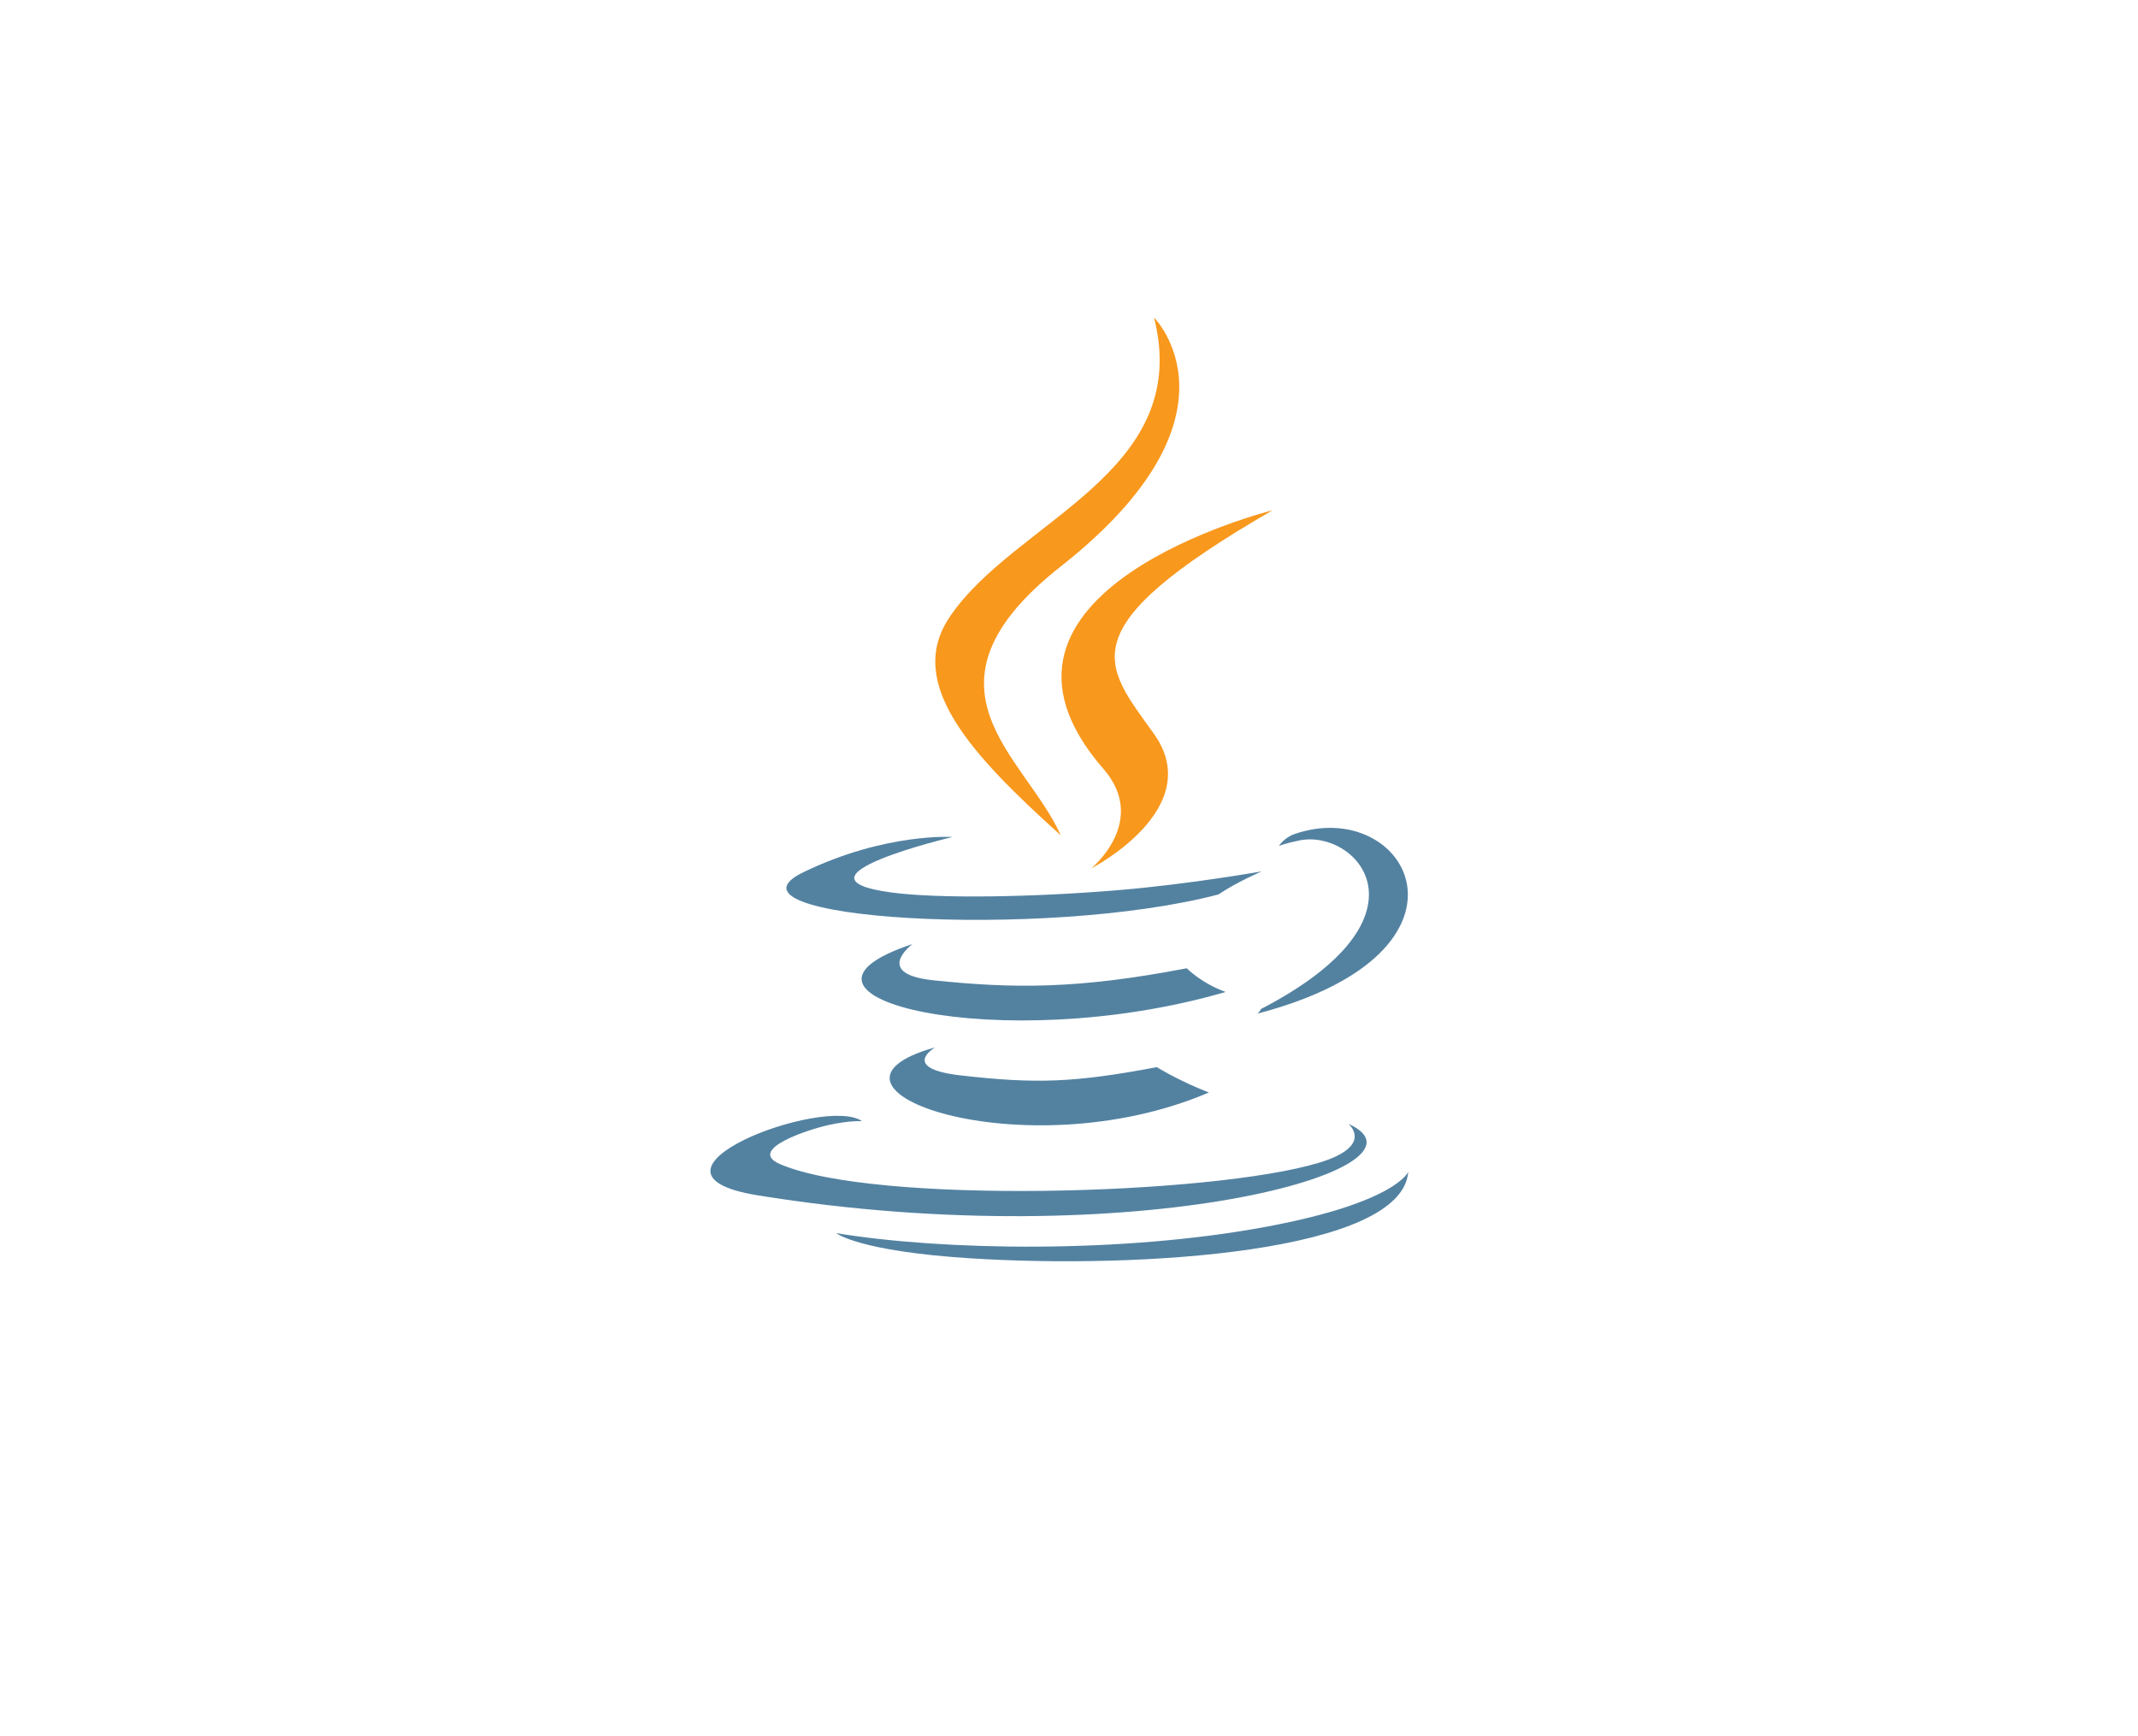 <svg width="101" height="82" viewBox="0 0 101 82" fill="none" xmlns="http://www.w3.org/2000/svg">
    <g transform="translate(0,15)">
        <!-- <path
        d="M66.1558 51.2576H65.9103V51.1206H66.5712V51.2576H66.3274V51.9411H66.1558V51.2576ZM67.4741 51.2933H67.4703L67.227 51.9412H67.1157L66.874 51.2933H66.871V51.9412H66.7093V51.1207H66.9473L67.1714 51.7017L67.3947 51.1207H67.6318V51.9412H67.474V51.2933H67.4741Z"
        fill="#5382A1" /> -->
        <path
            d="M44.177 34.48C44.177 34.48 42.469 35.47 45.393 35.806C48.935 36.209 50.745 36.151 54.649 35.414C54.649 35.414 55.675 36.056 57.108 36.612C48.358 40.352 37.304 36.395 44.177 34.48Z"
            fill="#5382A1" />
        <path
            d="M43.108 29.598C43.108 29.598 41.192 31.013 44.118 31.314C47.902 31.704 50.89 31.736 56.061 30.743C56.061 30.743 56.776 31.466 57.901 31.861C47.321 34.947 35.537 32.105 43.108 29.598Z"
            fill="#5382A1" />
        <path
            d="M52.122 21.318C54.279 23.794 51.556 26.022 51.556 26.022C51.556 26.022 57.031 23.203 54.516 19.673C52.168 16.381 50.367 14.745 60.116 9.106C60.116 9.106 44.814 12.918 52.122 21.318Z"
            fill="#F8981D" />
        <path
            d="M63.696 38.09C63.696 38.09 64.96 39.129 62.303 39.932C57.253 41.459 41.281 41.919 36.844 39.993C35.249 39.301 38.24 38.341 39.181 38.139C40.162 37.927 40.723 37.967 40.723 37.967C38.949 36.72 29.259 40.414 35.801 41.471C53.642 44.357 68.323 40.172 63.696 38.09Z"
            fill="#5382A1" />
        <path
            d="M44.999 24.541C44.999 24.541 36.875 26.465 42.122 27.164C44.337 27.46 48.754 27.393 52.868 27.049C56.23 26.766 59.606 26.165 59.606 26.165C59.606 26.165 58.42 26.671 57.563 27.255C49.313 29.419 33.376 28.413 37.964 26.199C41.844 24.328 44.999 24.541 44.999 24.541Z"
            fill="#5382A1" />
        <path
            d="M59.572 32.666C67.959 28.319 64.081 24.142 61.375 24.705C60.712 24.843 60.416 24.962 60.416 24.962C60.416 24.962 60.662 24.577 61.132 24.41C66.487 22.533 70.604 29.948 59.404 32.885C59.404 32.885 59.534 32.769 59.572 32.666Z"
            fill="#5382A1" />
        <path
            d="M54.516 0C54.516 0 59.161 4.634 50.111 11.76C42.854 17.476 48.456 20.735 50.108 24.459C45.872 20.647 42.764 17.291 44.849 14.168C47.91 9.584 56.39 7.361 54.516 0Z"
            fill="#F8981D" />
        <path
            d="M45.823 44.444C53.873 44.958 66.234 44.159 66.527 40.36C66.527 40.36 65.964 41.8 59.874 42.944C53.004 44.233 44.529 44.083 39.503 43.256C39.504 43.256 40.532 44.106 45.823 44.444Z"
            fill="#5382A1" />
        <!-- <path
        d="M44.5037 58.9606C43.7443 59.6176 42.9423 59.9864 42.2225 59.9864C41.1952 59.9864 40.6401 59.3719 40.6401 58.3864C40.6401 57.3204 41.2348 56.541 43.6207 56.541H44.5036V58.9606H44.5037ZM46.5991 61.3187V54.0194C46.5991 52.1547 45.5328 50.9243 42.962 50.9243C41.4612 50.9243 40.1465 51.294 39.078 51.7654L39.3864 53.0574C40.2277 52.7494 41.3167 52.4627 42.3856 52.4627C43.8666 52.4627 44.5037 53.0574 44.5037 54.287V55.2095H43.7645C40.1664 55.2095 38.5433 56.6026 38.5433 58.6937C38.5433 60.4983 39.6129 61.524 41.6269 61.524C42.9214 61.524 43.8878 60.991 44.7911 60.2108L44.9551 61.3188H46.5991V61.3187Z"
        fill="#5382A1" /> -->
        <!-- <path
        d="M53.5922 61.3189H50.9788L47.8335 51.1094H50.1158L52.0674 57.3822L52.5013 59.2687C53.4886 56.5411 54.1869 53.7739 54.5362 51.1094H56.7563C56.1615 54.4713 55.0911 58.1615 53.5922 61.3189Z"
        fill="#5382A1" /> -->
        <!-- <path
        d="M63.6178 58.9606C62.8569 59.6176 62.0535 59.9864 61.3337 59.9864C60.3082 59.9864 59.7517 59.3719 59.7517 58.3864C59.7517 57.3204 60.3478 56.541 62.7334 56.541H63.6178V58.9606ZM65.7129 61.3187V54.0194C65.7129 52.1547 64.644 50.9243 62.0762 50.9243C60.5743 50.9243 59.2592 51.294 58.1911 51.7654L58.499 53.0574C59.3407 52.7494 60.4318 52.4627 61.4999 52.4627C62.9797 52.4627 63.6178 53.0574 63.6178 54.287V55.2095H62.8774C59.2782 55.2095 57.6558 56.6026 57.6558 58.6937C57.6558 60.4983 58.7246 61.524 60.7382 61.524C62.0335 61.524 62.9995 60.991 63.9044 60.2108L64.069 61.3188H65.7129V61.3187Z"
        fill="#5382A1" /> -->
        <!-- <path
        d="M36.2457 63.0527C35.6484 63.9226 34.6836 64.6109 33.6273 65.0002L32.5928 63.7859C33.3967 63.3744 34.0862 62.7099 34.4066 62.0909C34.6837 61.5404 34.7984 60.8309 34.7984 59.1343V47.4785H37.0246V58.9746C37.0245 61.2429 36.8427 62.1592 36.2457 63.0527Z"
        fill="#5382A1" /> -->
        <!-- <path
        d="M38.0266 81H38.6506C40.2586 81 41.1106 80.04 41.1106 78.516V72.66H39.5866V78.492C39.5866 79.212 39.2026 79.632 38.5306 79.632H38.0266V81ZM47.1818 74.676V75.576C46.7138 74.964 46.0058 74.628 45.0938 74.628C43.2818 74.628 41.9618 75.948 41.9618 77.844C41.9618 79.728 43.2818 81.144 45.0938 81.144C46.0058 81.144 46.7138 80.772 47.1818 80.148V81H48.5978V74.676H47.1818ZM45.2978 79.8C44.2538 79.8 43.4858 78.972 43.4858 77.844C43.4858 76.716 44.2538 75.888 45.2978 75.888C46.3898 75.888 47.1338 76.68 47.1338 77.844C47.1338 78.996 46.3898 79.8 45.2978 79.8ZM54.1005 74.676L52.3965 79.536L50.6925 74.676H49.1085L51.5205 81H53.2725L55.6845 74.676H54.1005ZM60.8346 74.676V75.576C60.3666 74.964 59.6586 74.628 58.7466 74.628C56.9346 74.628 55.6146 75.948 55.6146 77.844C55.6146 79.728 56.9346 81.144 58.7466 81.144C59.6586 81.144 60.3666 80.772 60.8346 80.148V81H62.2506V74.676H60.8346ZM58.9506 79.8C57.9066 79.8 57.1386 78.972 57.1386 77.844C57.1386 76.716 57.9066 75.888 58.9506 75.888C60.0426 75.888 60.7866 76.68 60.7866 77.844C60.7866 78.996 60.0426 79.8 58.9506 79.8Z"
        fill="#BABABA" /> -->
    </g>
</svg>
